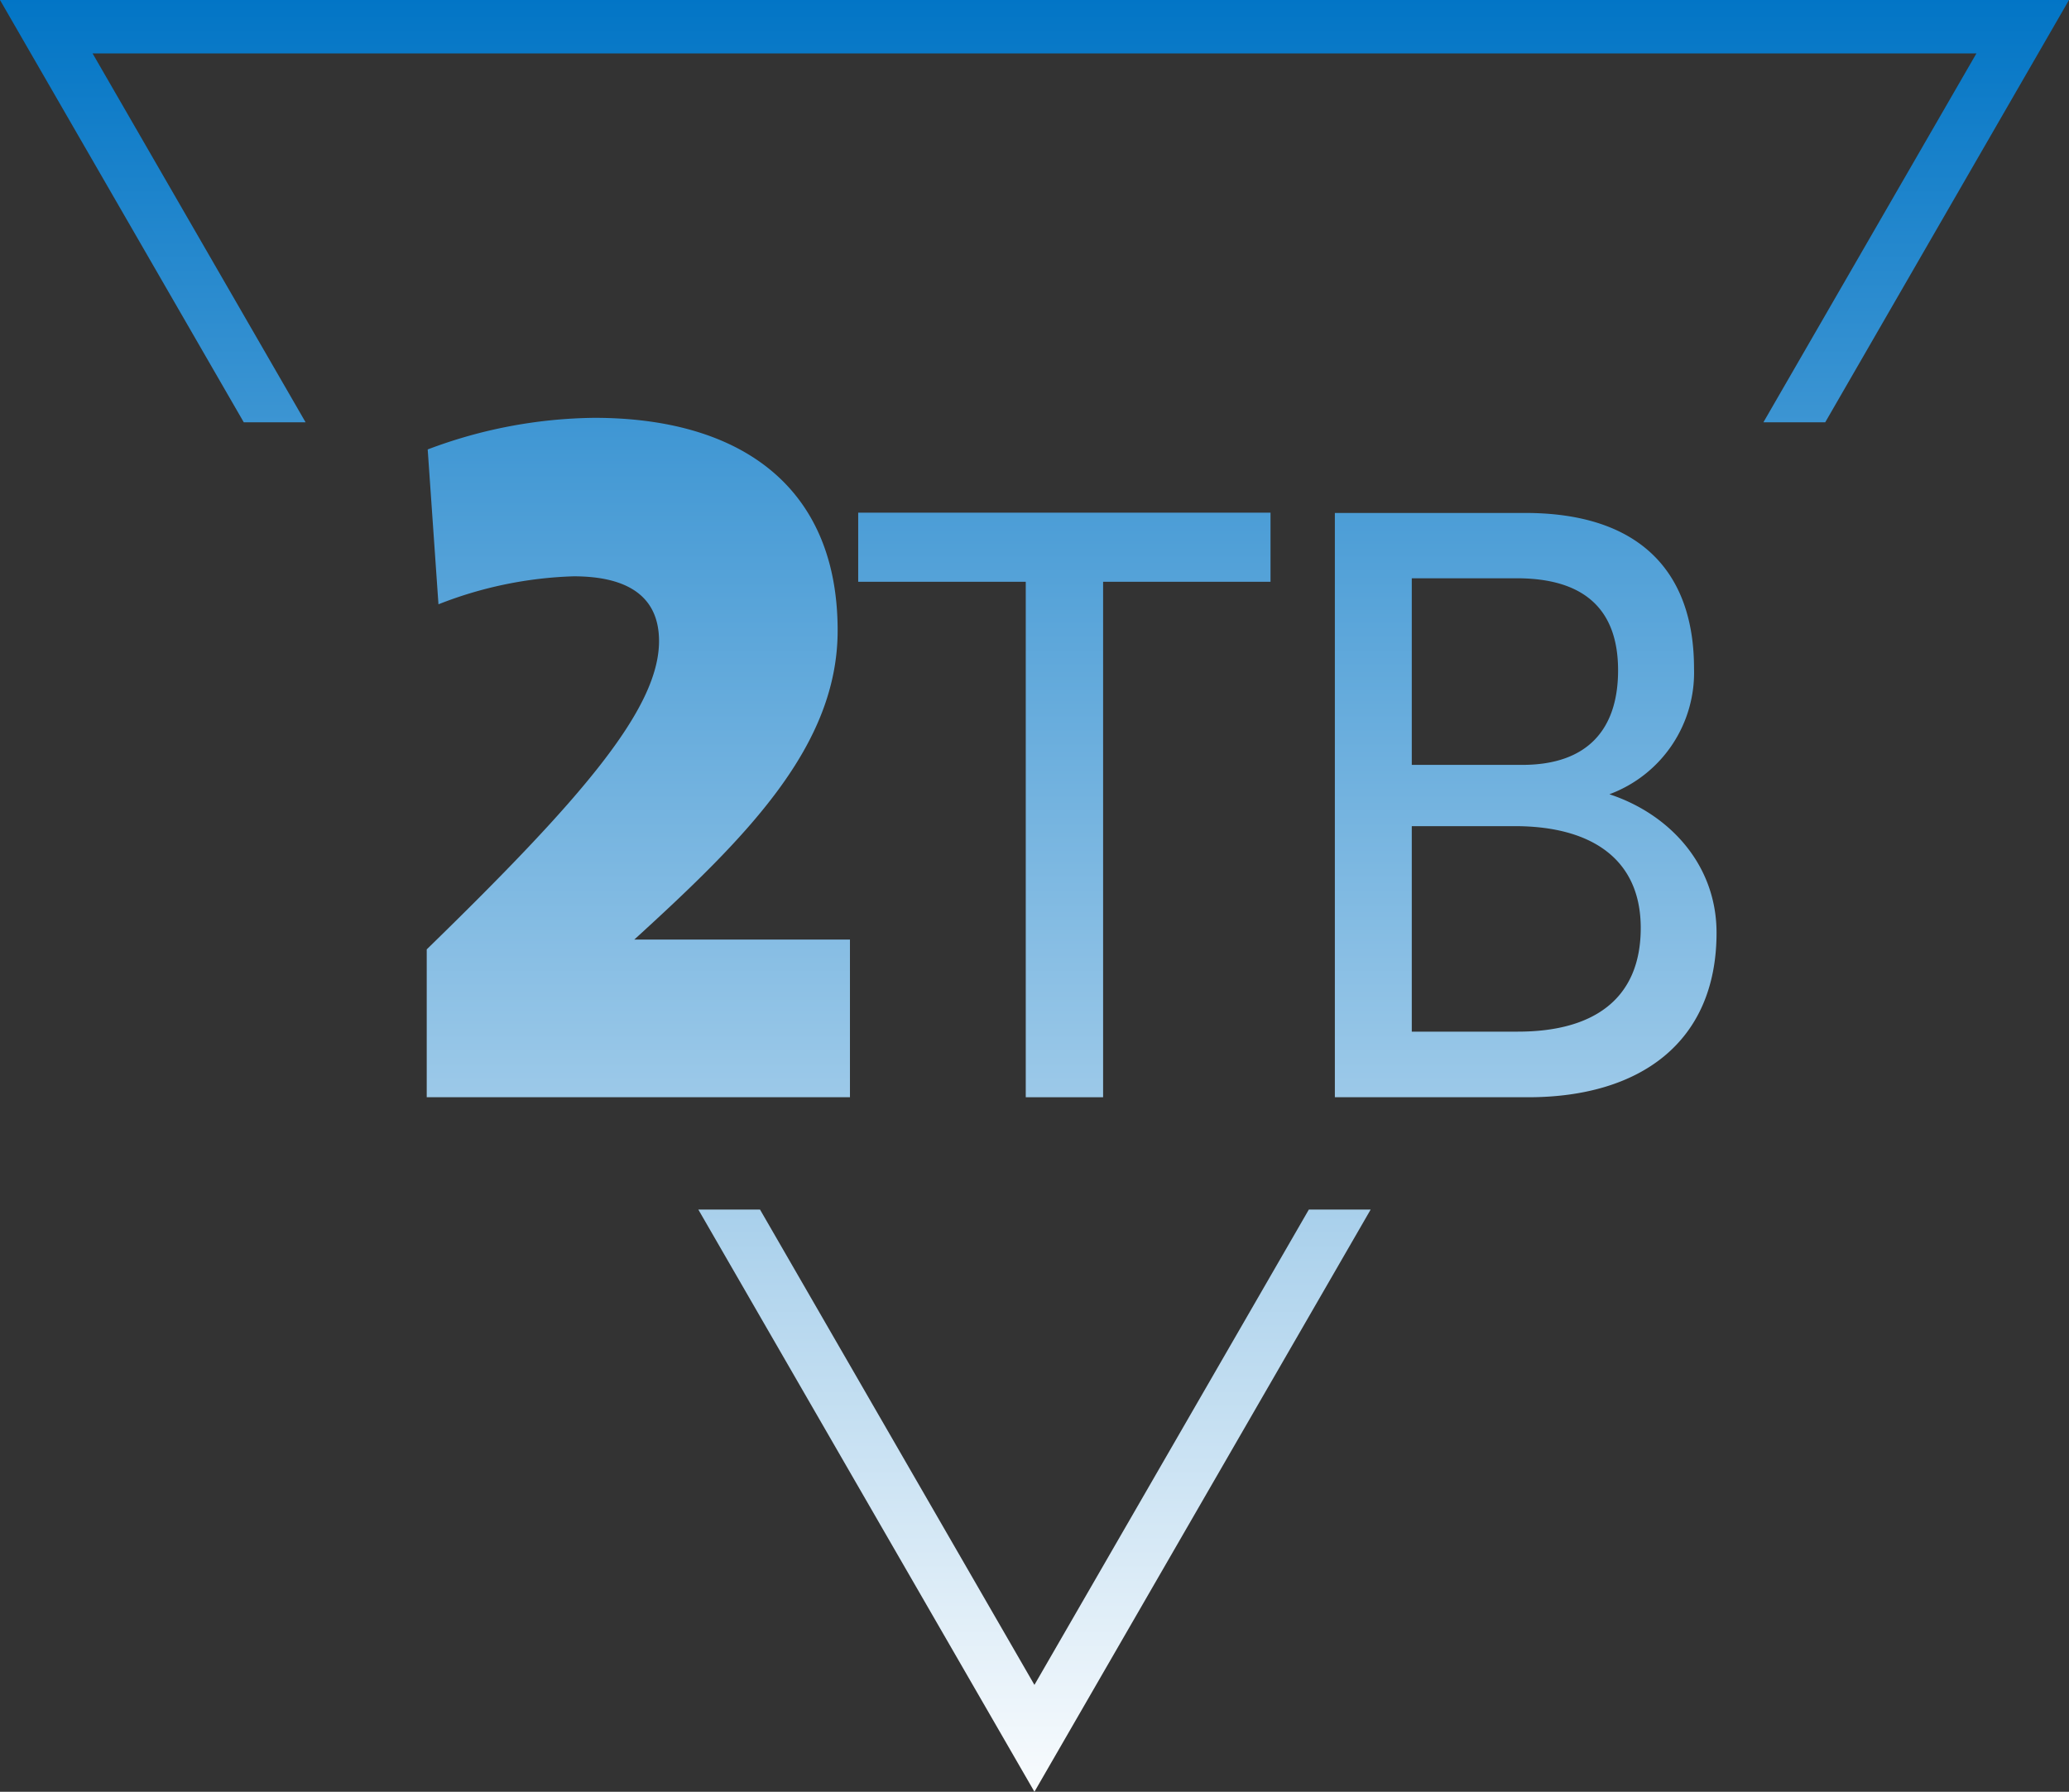 <svg xmlns="http://www.w3.org/2000/svg" xmlns:xlink="http://www.w3.org/1999/xlink" viewBox="0 0 147.93 128.09"><rect x="0" y="0" width="147.93" height="128.09" fill="#333333" stroke="none"/><defs><style>.cls-1{fill:url(#Degradado_sin_nombre);}.cls-2{fill:url(#Degradado_sin_nombre-3);}.cls-3{fill:url(#Degradado_sin_nombre-4);}.cls-4{fill:url(#Degradado_sin_nombre-5);}</style><linearGradient id="Degradado_sin_nombre" x1="73.96" y1="131.5" x2="73.96" y2="-1.13" gradientUnits="userSpaceOnUse"><stop offset="0" stop-color="#fff"/><stop offset="1" stop-color="#0074c5"/></linearGradient><linearGradient id="Degradado_sin_nombre-3" x1="45.64" y1="129.98" x2="45.64" y2="-2.65" xlink:href="#Degradado_sin_nombre"/><linearGradient id="Degradado_sin_nombre-4" x1="76.1" y1="129.98" x2="76.1" y2="-2.65" xlink:href="#Degradado_sin_nombre"/><linearGradient id="Degradado_sin_nombre-5" x1="109.09" y1="129.98" x2="109.09" y2="-2.65" xlink:href="#Degradado_sin_nombre"/></defs><g id="Capa_2" data-name="Capa 2"><g id="Capa_1-2" data-name="Capa 1"><polygon class="cls-1" points="0 0 17.43 30.19 21.85 30.19 6.62 3.82 141.31 3.82 126.08 30.19 130.5 30.19 147.93 0 0 0"/><polygon class="cls-1" points="73.96 120.45 54.34 86.47 49.93 86.47 73.96 128.09 98 86.47 93.58 86.47 73.96 120.45"/><path class="cls-2" d="M30.51,67.87V78.44H60.77V67.17H45.35c8.07-7.36,14.54-13.83,14.54-22.1,0-10.39-7.08-15.2-17.4-15.2a34.59,34.59,0,0,0-11.91,2.26l.77,11.07a28.67,28.67,0,0,1,9.66-2c3.85,0,6.11,1.42,6.11,4.63C47.12,50.69,41.54,57.13,30.51,67.87Z"/><polygon class="cls-3" points="78.87 78.44 78.87 41.59 90.84 41.59 90.84 36.65 61.36 36.65 61.36 41.59 73.34 41.59 73.34 78.44 78.87 78.44"/><path class="cls-4" d="M115.07,56.78a9.28,9.28,0,0,0,6.05-9c0-6.94-3.92-11.11-12.07-11.11H95.44V78.44h13.83c7.93,0,13.46-3.88,13.46-11.76C122.73,61.81,119.36,58.19,115.07,56.78ZM100.94,41.34h7.5c4.94,0,7.25,2.32,7.25,6.58s-2.22,6.76-6.85,6.76h-7.9Zm7.59,32.41h-7.59V59.06h7.37c5.34,0,9,2.25,9,7.28S114,73.75,108.53,73.75Z"/></g></g></svg>